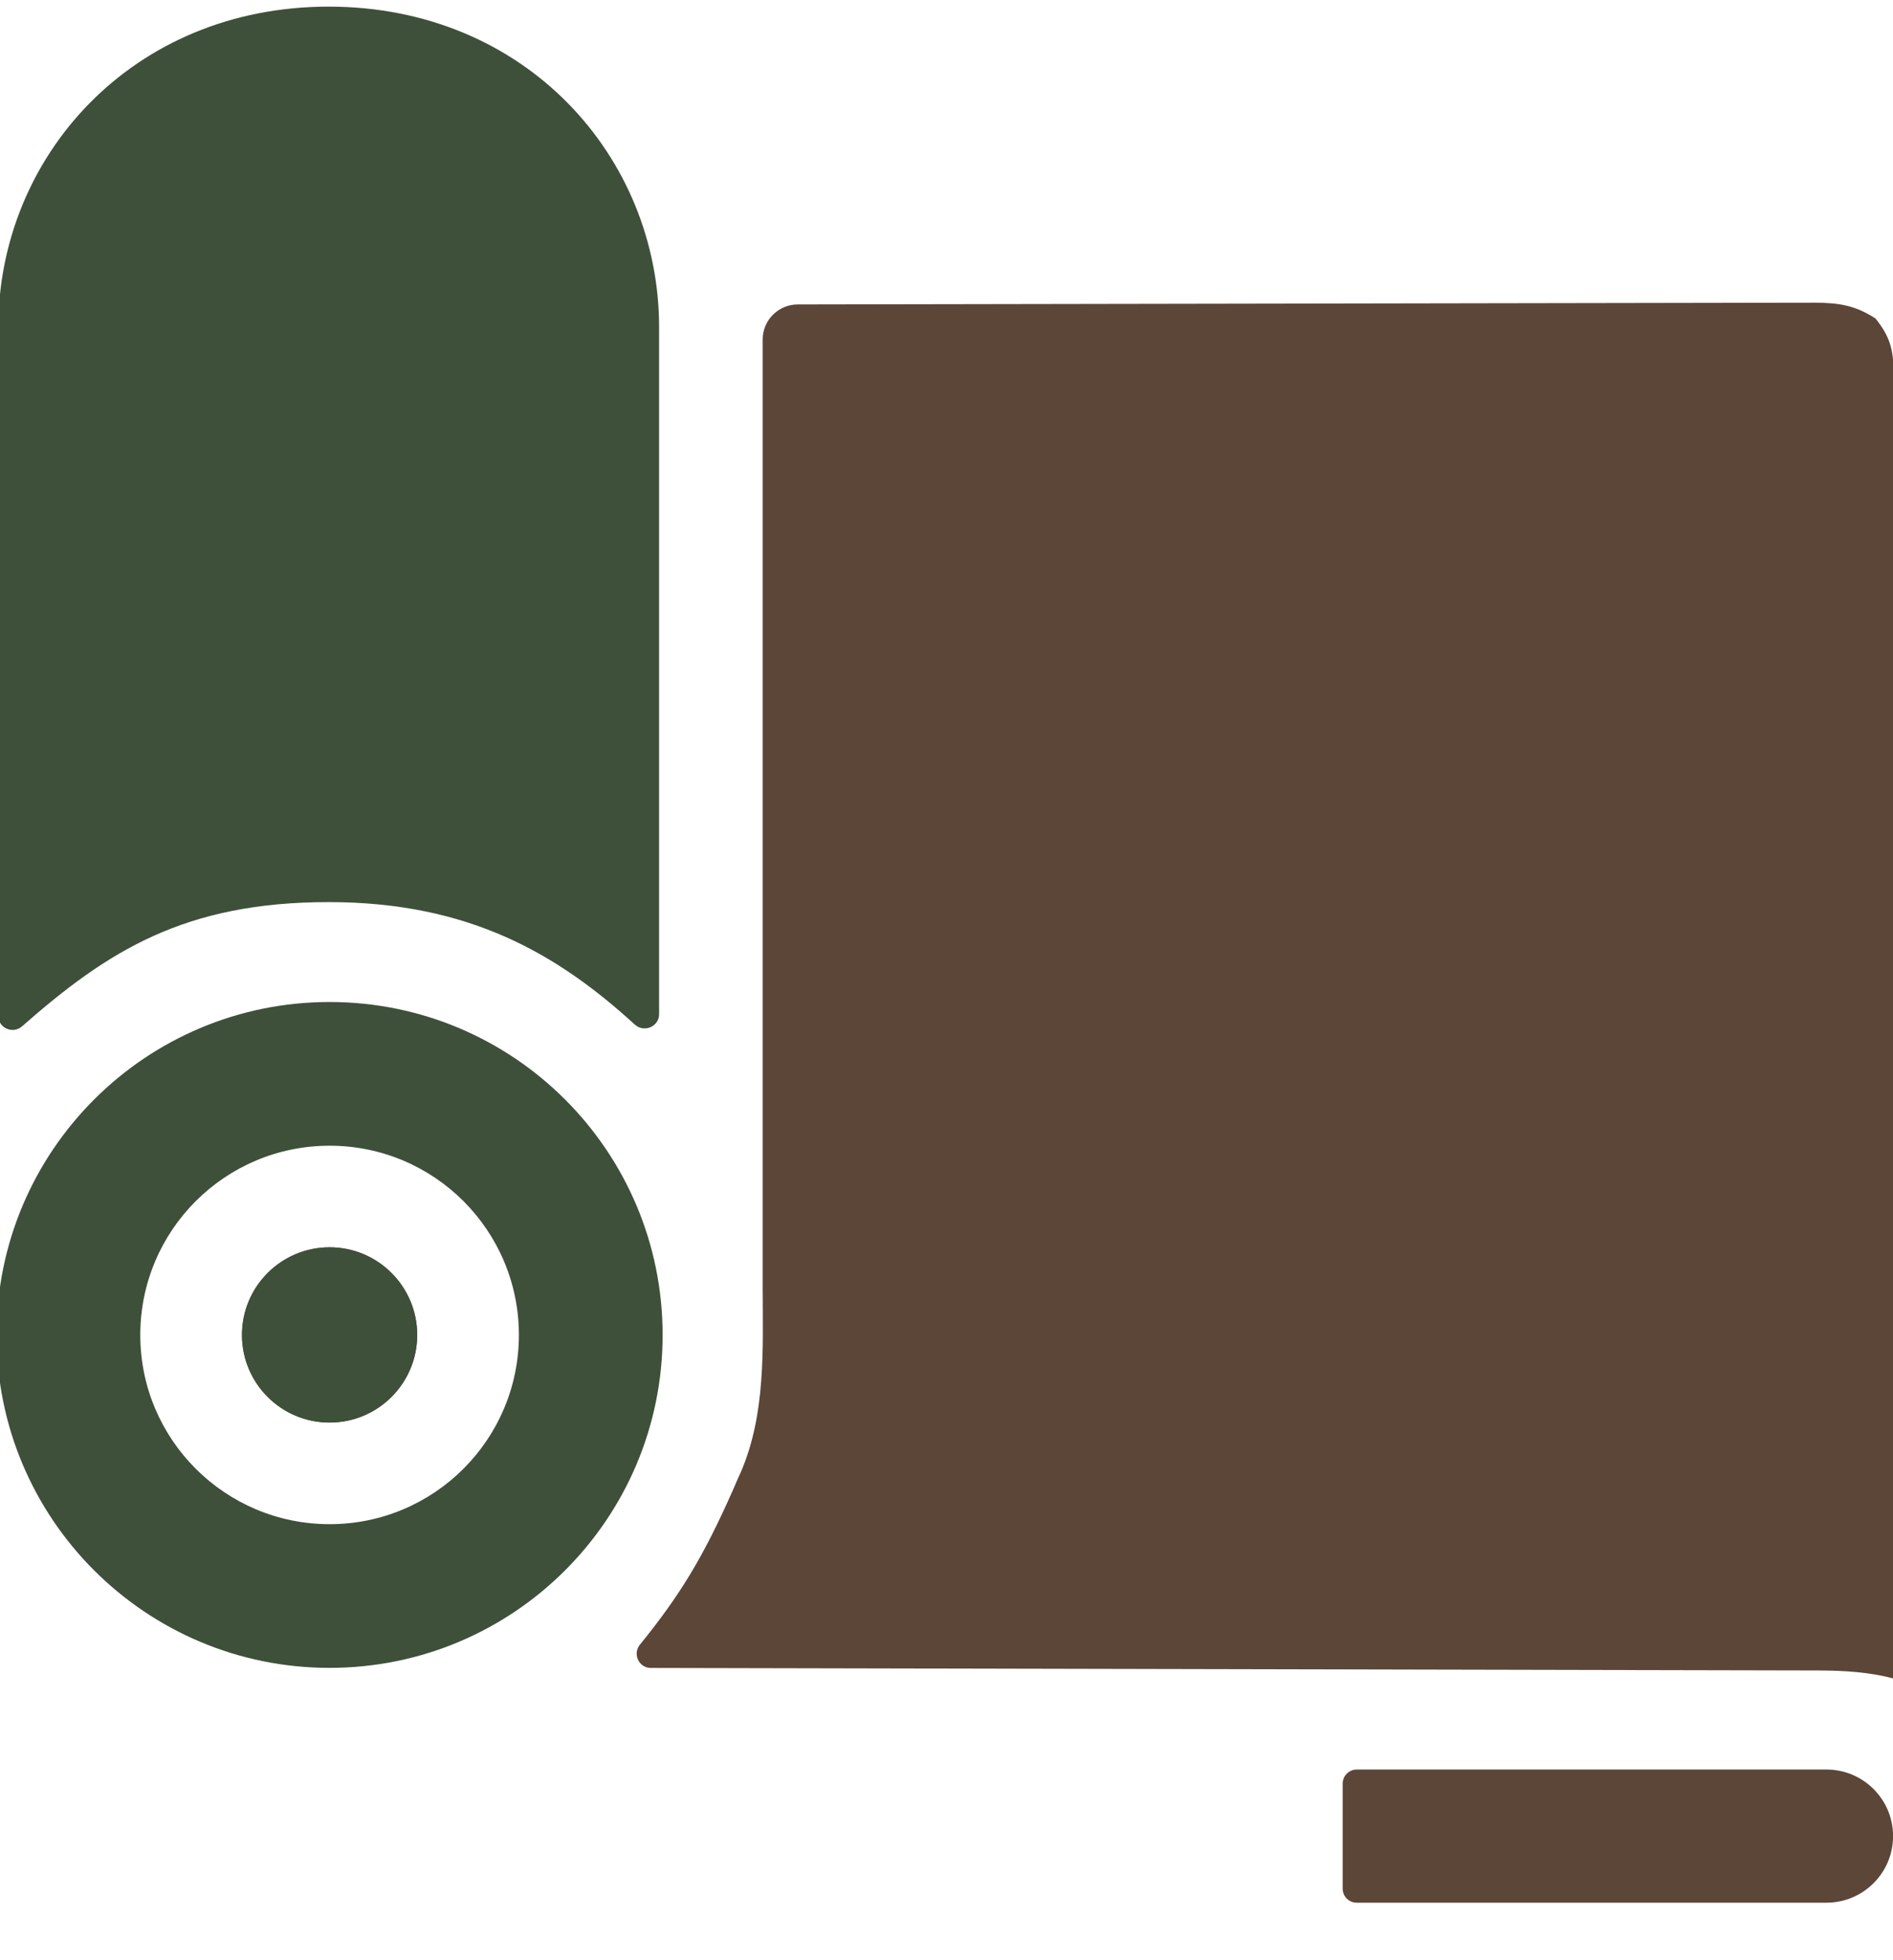 <?xml version="1.0" encoding="UTF-8"?> <svg xmlns="http://www.w3.org/2000/svg" width="28" height="29" viewBox="0 0 28 29" fill="none"><g clip-path="url(#clip0_419_1283)"><path d="M0.325 15.185C0.189 15.303 -0.025 15.209 -0.025 15.029V4.842C-0.025 2.327 1.946 0.098 4.862 0.098C7.779 0.098 9.749 2.327 9.749 4.842V15.004C9.749 15.188 9.527 15.282 9.391 15.159C8.261 14.128 6.958 13.346 4.862 13.346C2.734 13.346 1.598 14.065 0.325 15.185Z" fill="#3E503A"></path><path d="M6.171 19.75C6.171 20.465 5.591 21.046 4.875 21.046C4.159 21.046 3.579 20.465 3.579 19.75C3.579 19.034 4.159 18.453 4.875 18.453C5.591 18.453 6.171 19.034 6.171 19.75Z" fill="#5C4638"></path><path fill-rule="evenodd" clip-rule="evenodd" d="M4.875 24.675C7.596 24.675 9.801 22.47 9.801 19.75C9.801 17.029 7.596 14.824 4.875 14.824C2.155 14.824 -0.051 17.029 -0.051 19.75C-0.051 22.47 2.155 24.675 4.875 24.675ZM4.875 22.549C6.422 22.549 7.675 21.296 7.675 19.75C7.675 18.203 6.422 16.95 4.875 16.95C3.329 16.95 2.075 18.203 2.075 19.75C2.075 21.296 3.329 22.549 4.875 22.549ZM6.171 19.75C6.171 20.465 5.591 21.046 4.875 21.046C4.159 21.046 3.579 20.465 3.579 19.75C3.579 19.034 4.159 18.453 4.875 18.453C5.591 18.453 6.171 19.034 6.171 19.75Z" fill="#3E503A"></path><path d="M27.016 28.149C27.56 28.149 28.001 27.708 28.001 27.164C28.001 26.62 27.56 26.179 27.016 26.179H20.068C19.953 26.179 19.86 26.272 19.86 26.387V27.942C19.86 28.057 19.953 28.149 20.068 28.149H27.016Z" fill="#5C4638"></path><path d="M26.854 4.478C27.209 4.481 27.442 4.519 27.742 4.712C27.953 4.978 28.008 5.172 28.008 5.505L28.001 24.831L27.914 24.809C27.517 24.718 27.131 24.712 26.725 24.713L9.626 24.676C9.449 24.676 9.354 24.469 9.465 24.332C10.059 23.599 10.402 23.038 10.846 22.033C10.883 21.944 10.923 21.855 10.963 21.767C11.326 20.915 11.284 19.959 11.281 19.052V5.023C11.281 4.737 11.513 4.505 11.799 4.504L26.854 4.478Z" fill="#5C4638"></path></g><defs><clipPath id="clip0_419_1283"><rect width="28" height="29" fill="white"></rect></clipPath></defs></svg> 